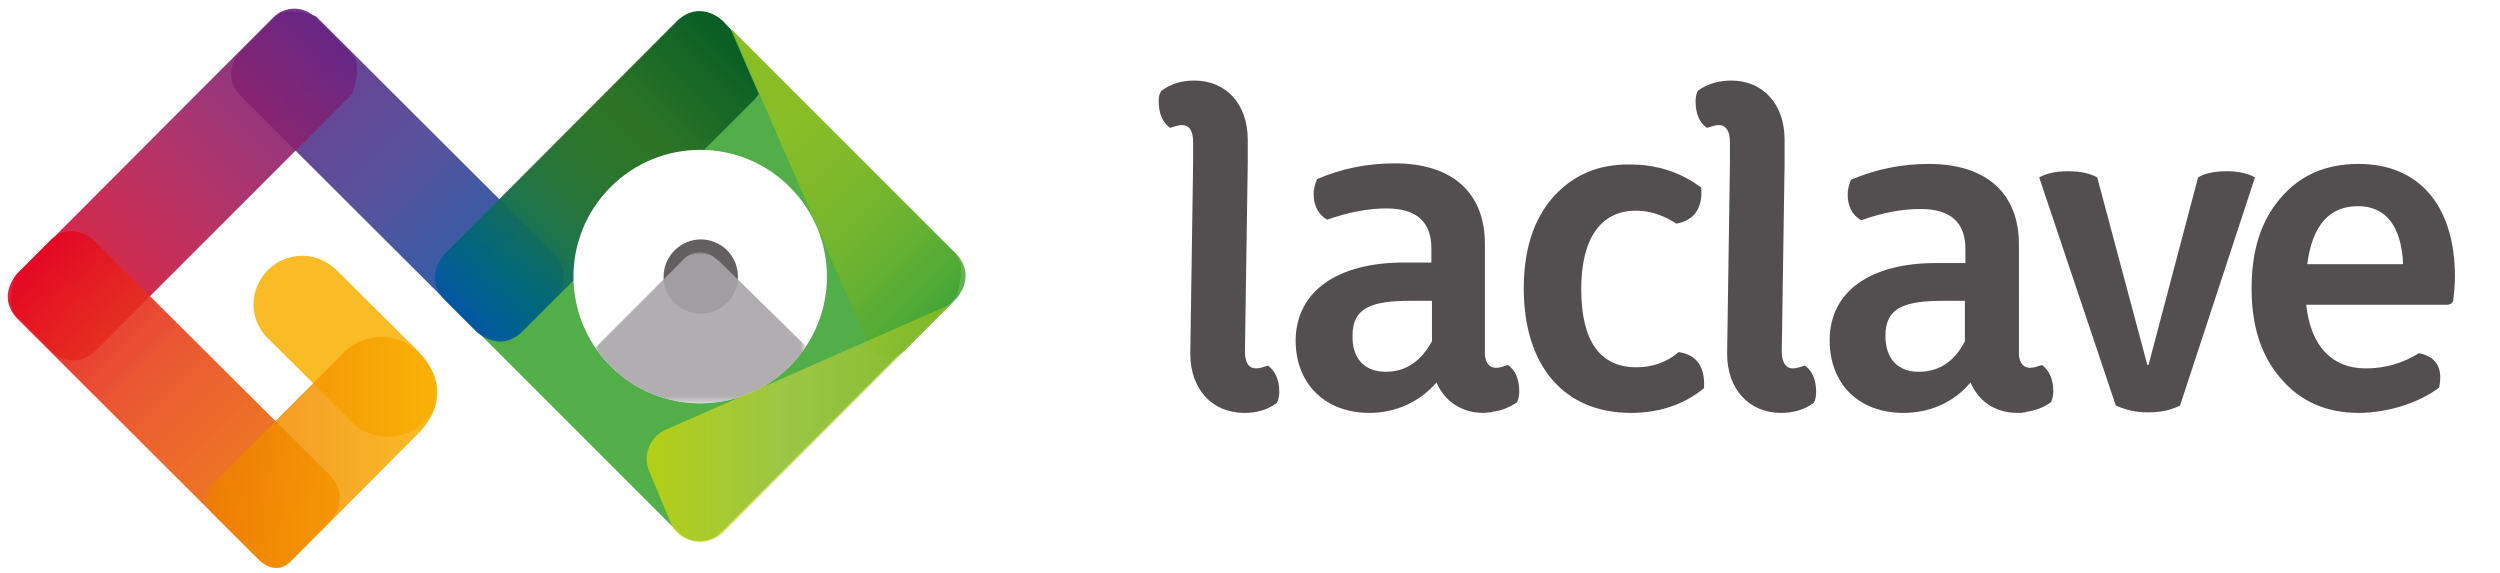 <?xml version="1.0" encoding="utf-8"?>
<!-- Generator: $$$/GeneralStr/196=Adobe Illustrator 27.6.0, SVG Export Plug-In . SVG Version: 6.00 Build 0)  -->
<svg version="1.1" id="logo_laclave" xmlns="http://www.w3.org/2000/svg" xmlns:xlink="http://www.w3.org/1999/xlink" x="0px"
	 y="0px" viewBox="0 0 443.8 101.8" style="enable-background:new 0 0 443.8 101.8;" xml:space="preserve">
<style type="text/css">
	.st0{fill:#534E50;}
	.st1{opacity:0.85;}
	.st2{fill:#F9B000;}
	.st3{opacity:0.9;}
	.st4{fill:#3FA535;}
	
		.st5{clip-path:url(#SVGID_00000034087351627676425510000000164578156560252577_);fill:url(#SVGID_00000055667910595880546850000008810983083092031931_);}
	
		.st6{clip-path:url(#SVGID_00000114068773844917907460000014428976949699011247_);fill:url(#SVGID_00000060720663427890508620000004915825464829642165_);}
	
		.st7{clip-path:url(#SVGID_00000099663772793175037480000002757202158313646997_);fill:url(#SVGID_00000049942408445641250610000009875101356512896948_);}
	
		.st8{clip-path:url(#SVGID_00000018956669289258578070000000740192924865322170_);fill:url(#SVGID_00000142143802928801833140000018341584782613427602_);}
	
		.st9{clip-path:url(#SVGID_00000049187393337266697610000017546780979521188480_);fill:url(#SVGID_00000000909516444381431780000011480904492732607903_);}
	.st10{fill:#FFFFFF;}
	.st11{filter:url(#Adobe_OpacityMaskFilter);}
	.st12{fill:url(#SVGID_00000149349314980033669520000017867151429948532882_);}
	.st13{mask:url(#SVGID_00000075152622029533994250000013293329899109238191_);}
	.st14{fill:#A8A4A7;}
	.st15{opacity:0.7;}
	
		.st16{clip-path:url(#SVGID_00000175289264167170246430000009501785109508852636_);fill:url(#SVGID_00000100346989136643606380000008751842468825737373_);}
	
		.st17{clip-path:url(#SVGID_00000141414625057105234780000000350080742176728500_);fill:url(#SVGID_00000059273429639379079890000006805666383385850777_);}
</style>
<path id="laclave" class="st0" d="M409.6,47l0-0.2c0.9-6.8,3.9-10.2,9-10.2c4.9,0,7.7,3.5,8,10.3l0,0H409.6z M399.7,51.2
	c0,6.7,1.7,12,5.2,16c3.4,4,8,6.1,13.8,6.1c5.1,0,10.8-1.8,14.3-4.5c0.7-3.5-0.5-5.5-3.6-6.1c-2.9,1.8-6,2.7-9.4,2.7
	c-6.1,0-9.8-4-10.6-11.3h25.2c0.5-0.1,0.9-0.4,0.9-0.9h0c0.2-1.5,0.3-2.9,0.3-4.1c0-12.5-6.3-20-17.1-20c-5.8,0-10.4,2-13.8,6
	C401.4,39.1,399.7,44.4,399.7,51.2 M372.3,31.5l8.9,33.3h0.2l8.8-33.3c1.1-0.7,2.8-1.1,5.1-1.1c2.1,0,3.8,0.4,5,1.1L387,72
	c-1.9,0.9-3.5,1.2-5.8,1.2c-2.1,0-3.7-0.4-5.6-1.2L362,31.5c1.2-0.7,2.9-1.1,5.1-1.1C369.4,30.4,371.1,30.8,372.3,31.5 M334.7,59.6
	c0-5,3.4-6.2,10.3-6.2h3.8v7.2c-1.9,3.7-4.7,5.4-8.2,5.4C336.9,66,334.7,63.7,334.7,59.6 M324.8,60.4c0,7.8,5.2,12.9,13.1,12.9
	c4.7,0,9-1.9,11.9-5.4c1.5,3.4,4.4,5.4,8.4,5.4c0.4,0,0.7,0,1.1-0.1l0.3,0l0.1-0.1c1.7-0.2,3.1-0.8,4.4-1.7c0.2-0.5,0.4-1.1,0.4-1.9
	c0-2.2-0.7-3.7-2-4.7c-0.9,0.3-1.6,0.5-2.1,0.5c-1.1,0-1.8-0.7-2-2.2l0-0.5V43.4c0-9.1-5.8-14.3-16-14.3c-4.7,0-9.3,0.9-13.8,2.8
	c-0.4,0.9-0.6,1.8-0.6,2.6c0,2.1,0.8,3.7,2.4,4.6c3.7-1.3,7.1-2,10.5-2c5.4,0,8,2.4,8,7.1v2.5H344C332.1,46.6,324.8,51.7,324.8,60.4
	 M307.3,14.3c5.7,0,9.5,4.2,9.5,10.5V29h0l-0.5,33.4c0,1.9,0.7,3,2,3c0.5,0,1.2-0.2,2.1-0.5c1.3,0.9,2,2.5,2,4.7
	c0,0.9-0.2,1.5-0.4,1.9c-1.6,1.2-3.6,1.8-5.8,1.8c-5.7,0-9.6-4.2-9.6-10.5l0.5-33.8h0v-3.8c0-1.9-0.7-3-2-3c-0.5,0-1.2,0.2-2.1,0.5
	c-1.3-0.9-2-2.5-2-4.7c0-0.9,0.2-1.5,0.4-1.9C303.1,14.9,305.1,14.3,307.3,14.3 M275.7,35c-3.5,4-5.2,9.4-5.2,16.2
	c0,13.8,7.2,22.1,19,22.1c5.1,0,9.5-1.5,13-4.4c0.2-3.7-1.2-5.9-4.5-6.4c-2.1,1.8-4.6,2.7-7.5,2.7c-6.5,0-9.8-4.7-9.8-13.9
	c0-9,3.5-13.9,9.7-13.9c2.5,0,4.9,0.8,7.2,2.3c3.2-0.6,4.7-2.8,4.4-6.4c-3.6-2.7-7.8-4.1-12.6-4.1C283.7,29.1,279.2,31.1,275.7,35
	 M246,66c3.5,0,6.2-1.8,8.2-5.4v-7.2h-3.8c-6.9,0-10.3,1.2-10.3,6.2C240,63.7,242.3,66,246,66 M249.3,46.6h4.8v-2.5
	c0-4.7-2.6-7.1-8-7.1c-3.3,0-6.8,0.7-10.5,2c-1.6-0.9-2.4-2.5-2.4-4.6c0-0.8,0.2-1.6,0.6-2.6c4.4-1.9,9-2.8,13.8-2.8
	c10.2,0,16,5.2,16,14.3v19.3l0,0.5c0.2,1.4,0.8,2.2,2,2.2c0.5,0,1.2-0.2,2.1-0.5c1.3,0.9,2,2.5,2,4.7c0,0.9-0.2,1.5-0.4,1.9
	c-1.3,0.9-2.7,1.5-4.4,1.7l-0.1,0.1l-0.3,0c-0.4,0-0.7,0.1-1.1,0.1c-3.9,0-6.9-2-8.4-5.4c-2.9,3.4-7.2,5.4-11.9,5.4
	c-7.8,0-13.1-5.1-13.1-12.9C230.1,51.7,237.4,46.6,249.3,46.6 M205.7,18c0,2.2,0.7,3.7,2,4.7c0.9-0.3,1.6-0.5,2.1-0.5c1.3,0,2,1,2,3
	V29h0l-0.5,33.8c0,6.3,3.9,10.5,9.6,10.5c2.3,0,4.2-0.6,5.8-1.8c0.2-0.5,0.4-1.1,0.4-1.9c0-2.2-0.7-3.7-2-4.7
	c-0.9,0.3-1.6,0.5-2.1,0.5c-1.3,0-2-1-2-3l0.5-33.4h0v-4.2c0-6.3-3.8-10.5-9.5-10.5c-2.3,0-4.2,0.6-5.8,1.8
	C205.8,16.6,205.7,17.2,205.7,18"/>
<g>
	<g>
		<g class="st1">
			<path class="st2" d="M77.6,69.5c0-2.7-1.5-5.1-3.2-7c-0.1-0.1-14.5-14.4-14.5-14.4c-1.6-1.6-3.8-2.7-6.2-2.7
				c-4.8,0-8.7,3.9-8.7,8.7c0,2.1,0.8,3.9,2,5.4l0,0l0.4,0.4c0.2,0.2,0.3,0.3,0.5,0.5l15,14.9c0,0,2,2.2,5.8,2.2
				C73.4,77.5,77.6,74.3,77.6,69.5"/>
		</g>
		<g class="st3">
			<path class="st4" d="M78.8,45.3c0,0-2.1,5.5,0,7.6l41.6,41.6c2.1,2.1,5.5,2.1,7.6,0l41.7-41.7c0,0,2.1-5.5,0-7.6L128.1,3.6
				c-2.1-2.1-5.5-2.1-7.6,0L78.8,45.3z"/>
		</g>
		<g class="st3">
			<g>
				<defs>
					<path id="SVGID_1_" d="M56.1,2.9c0,0-5.1-2-7.1,0l-6.4,6.4c-2.1,2.1-2.1,5.5,0,7.6L85,59.2c0,0,5.1,2,7.1,0l6.4-6.4
						c2.1-2.1,2.1-5.5,0-7.6L56.1,2.9z"/>
				</defs>
				<clipPath id="SVGID_00000168804004579536766210000018402225166613047441_">
					<use xlink:href="#SVGID_1_"  style="overflow:visible;"/>
				</clipPath>
				
					<linearGradient id="SVGID_00000013151883444814007840000002631512904395019455_" gradientUnits="userSpaceOnUse" x1="190.461" y1="-117.749" x2="191.461" y2="-117.749" gradientTransform="matrix(49.661 49.661 49.661 -49.661 -3565.243 -15299.846)">
					<stop  offset="0" style="stop-color:#662483"/>
					<stop  offset="0.499" style="stop-color:#463F92"/>
					<stop  offset="1" style="stop-color:#0056A4"/>
				</linearGradient>
				
					<polygon style="clip-path:url(#SVGID_00000168804004579536766210000018402225166613047441_);fill:url(#SVGID_00000013151883444814007840000002631512904395019455_);" points="
					70.5,-29.1 130.6,31 70.5,91.1 10.5,31 				"/>
			</g>
		</g>
		<g class="st3">
			<g>
				<defs>
					<path id="SVGID_00000083067279118277218440000000153786095613281948_" d="M2.8,48.9c0,0-2,5.1,0,7.1l6.4,6.4
						c2.1,2.1,5.5,2.1,7.6,0l45.7-45.7c0,0,2-5.1,0-7.1l-6.4-6.4C54,1,50.6,1,48.5,3.1L2.8,48.9z"/>
				</defs>
				<clipPath id="SVGID_00000126311570806409031280000001963720877847645858_">
					<use xlink:href="#SVGID_00000083067279118277218440000000153786095613281948_"  style="overflow:visible;"/>
				</clipPath>
				
					<linearGradient id="SVGID_00000104686740312278168410000009845039485862837145_" gradientUnits="userSpaceOnUse" x1="186.401" y1="-113.939" x2="187.401" y2="-113.939" gradientTransform="matrix(53.073 -53.073 -53.073 -53.073 -15933.845 3905.044)">
					<stop  offset="0" style="stop-color:#E40521"/>
					<stop  offset="0.15" style="stop-color:#D71031"/>
					<stop  offset="0.474" style="stop-color:#B21D54"/>
					<stop  offset="0.946" style="stop-color:#6F247F"/>
					<stop  offset="1" style="stop-color:#662483"/>
				</linearGradient>
				
					<polygon style="clip-path:url(#SVGID_00000126311570806409031280000001963720877847645858_);fill:url(#SVGID_00000104686740312278168410000009845039485862837145_);" points="
					-30.8,32.7 32.6,-30.8 96.1,32.7 32.6,96.2 				"/>
			</g>
		</g>
		<g class="st3">
			<g>
				<defs>
					<path id="SVGID_00000169528012964417858450000013666220666018500760_" d="M8.7,42.9l-5.5,5.5c0,0-4.1,4.1,0,8.3L45,98.4
						c0,0,1.3,1.3,1.9,1.7c0.8,0.5,2.2,1,3.7,0.2c0.3-0.2,0.5-0.4,0.8-0.6c0.1-0.1,0.1-0.1,0.2-0.2l1.2-1.2c0.1-0.1,0.1-0.1,0.2-0.2
						l5.5-5.5c0,0,4.1-4.1,0-8.3L16.9,42.9C16.9,42.9,12.8,38.7,8.7,42.9"/>
				</defs>
				<clipPath id="SVGID_00000103267025221561682770000016646594247661904311_">
					<use xlink:href="#SVGID_00000169528012964417858450000013666220666018500760_"  style="overflow:visible;"/>
				</clipPath>
				
					<linearGradient id="SVGID_00000094601493604808874150000009960379503098850950_" gradientUnits="userSpaceOnUse" x1="189.944" y1="-109.645" x2="190.944" y2="-109.645" gradientTransform="matrix(-49.836 -49.836 -49.836 49.836 4057.863 15025.54)">
					<stop  offset="0" style="stop-color:#EF7D00"/>
					<stop  offset="0.57" style="stop-color:#E8481C"/>
					<stop  offset="1" style="stop-color:#E40521"/>
				</linearGradient>
				
					<polygon style="clip-path:url(#SVGID_00000103267025221561682770000016646594247661904311_);fill:url(#SVGID_00000094601493604808874150000009960379503098850950_);" points="
					30.8,133 -32.2,69.9 30.8,6.9 93.9,69.9 				"/>
			</g>
		</g>
	</g>
	<g>
		<g class="st3">
			<g>
				<defs>
					<path id="SVGID_00000175301643568566012750000011468109536987342753_" d="M128.4,3.8c0,0-4.1-4.1-8.3,0L79,45
						c0,0-4.1,4.1,0,8.3l5.5,5.5c0,0,4.1,4.1,8.3,0l41.2-41.2c0,0,0.3-0.4,0.7-0.9l-5-11.5L128.4,3.8z"/>
				</defs>
				<clipPath id="SVGID_00000123408986206842349300000009082814919361588156_">
					<use xlink:href="#SVGID_00000175301643568566012750000011468109536987342753_"  style="overflow:visible;"/>
				</clipPath>
				
					<linearGradient id="SVGID_00000157275860921745189710000006833603798250998410_" gradientUnits="userSpaceOnUse" x1="186.126" y1="-113.929" x2="187.126" y2="-113.929" gradientTransform="matrix(49.491 -49.491 -49.491 -49.491 -14769.161 3628.342)">
					<stop  offset="0" style="stop-color:#0056A4"/>
					<stop  offset="7.754532e-02" style="stop-color:#006190"/>
					<stop  offset="0.162" style="stop-color:#006978"/>
					<stop  offset="0.248" style="stop-color:#0D6D60"/>
					<stop  offset="0.334" style="stop-color:#1C6F4A"/>
					<stop  offset="0.419" style="stop-color:#246F39"/>
					<stop  offset="0.504" style="stop-color:#276F2D"/>
					<stop  offset="0.588" style="stop-color:#296F25"/>
					<stop  offset="0.67" style="stop-color:#296E22"/>
					<stop  offset="1" style="stop-color:#005521"/>
				</linearGradient>
				
					<polygon style="clip-path:url(#SVGID_00000123408986206842349300000009082814919361588156_);fill:url(#SVGID_00000157275860921745189710000006833603798250998410_);" points="
					43.2,31.3 104.8,-30.2 166.3,31.3 104.8,92.8 				"/>
			</g>
		</g>
		<g class="st1">
			<g>
				<defs>
					<path id="SVGID_00000007404134386576747930000000704869608717569709_" d="M160.5,62.3L160.5,62.3l9.1-9.1c0,0,4.1-4.1,0-8.3
						L129.8,5.1l24.5,56.4c0.7,1.1,2,1.9,3.4,1.9C158.8,63.4,159.8,63,160.5,62.3"/>
				</defs>
				<clipPath id="SVGID_00000125599817227690396370000005782224015830731437_">
					<use xlink:href="#SVGID_00000007404134386576747930000000704869608717569709_"  style="overflow:visible;"/>
				</clipPath>
				
					<linearGradient id="SVGID_00000010989447538475457490000014560466993576406941_" gradientUnits="userSpaceOnUse" x1="189.909" y1="-109.157" x2="190.909" y2="-109.157" gradientTransform="matrix(-43.984 -43.984 -43.984 43.984 3722.008 13206.901)">
					<stop  offset="0" style="stop-color:#3FA535"/>
					<stop  offset="6.550986e-02" style="stop-color:#4FA933"/>
					<stop  offset="0.267" style="stop-color:#71B32C"/>
					<stop  offset="0.481" style="stop-color:#86BB25"/>
					<stop  offset="0.714" style="stop-color:#92C020"/>
					<stop  offset="1" style="stop-color:#95C11F"/>
				</linearGradient>
				
					<polygon style="clip-path:url(#SVGID_00000125599817227690396370000005782224015830731437_);fill:url(#SVGID_00000010989447538475457490000014560466993576406941_);" points="
					151.8,85.4 100.6,34.2 151.8,-16.9 202.9,34.2 				"/>
			</g>
		</g>
		<path class="st10" d="M140.2,65c8.8-8.8,8.8-23,0-31.8s-23-8.8-31.8,0s-8.8,23,0,31.8S131.4,73.8,140.2,65"/>
		<g class="st3">
			<path class="st0" d="M124.4,55.7c3.7,0,6.6-3,6.6-6.6c0-3.7-3-6.6-6.6-6.6s-6.6,3-6.6,6.6C117.7,52.7,120.7,55.7,124.4,55.7"/>
		</g>
		<g class="st3">
			<g>
				<defs>
					<filter id="Adobe_OpacityMaskFilter" filterUnits="userSpaceOnUse" x="105.7" y="44.8" width="37.4" height="26.8">
						<feFlood  style="flood-color:white;flood-opacity:1" result="back"/>
						<feBlend  in="SourceGraphic" in2="back" mode="normal"/>
					</filter>
				</defs>
				
					<mask maskUnits="userSpaceOnUse" x="105.7" y="44.8" width="37.4" height="26.8" id="SVGID_00000098938035262146004950000008017628848319797405_">
					<g class="st11">
						
							<linearGradient id="SVGID_00000148638785621149921880000014855330695719755174_" gradientUnits="userSpaceOnUse" x1="191.971" y1="-123.244" x2="192.971" y2="-123.244" gradientTransform="matrix(18.389 23.536 23.536 -18.389 -514.467 -6734.268)">
							<stop  offset="0" style="stop-color:#FFFFFF"/>
							<stop  offset="6.285292e-02" style="stop-color:#DADADA"/>
							<stop  offset="0.16" style="stop-color:#A7A7A7"/>
							<stop  offset="0.262" style="stop-color:#7B7B7B"/>
							<stop  offset="0.367" style="stop-color:#555555"/>
							<stop  offset="0.475" style="stop-color:#363636"/>
							<stop  offset="0.588" style="stop-color:#1E1E1E"/>
							<stop  offset="0.707" style="stop-color:#0D0D0D"/>
							<stop  offset="0.838" style="stop-color:#030303"/>
							<stop  offset="1" style="stop-color:#000000"/>
						</linearGradient>
						<polygon style="fill:url(#SVGID_00000148638785621149921880000014855330695719755174_);" points="129.1,4.1 177.9,66.6 
							115.4,115.3 66.7,52.9 						"/>
					</g>
				</mask>
				<g style="mask:url(#SVGID_00000098938035262146004950000008017628848319797405_);">
					<path class="st14" d="M143.1,61.5l-15.6-15.3h-0.1c-0.8-0.8-1.9-1.4-3.1-1.4c-1.4,0-2.6,0.7-3.4,1.7l-15.2,15.2
						c0.8,1.2,1.7,2.3,2.7,3.3c8.8,8.8,23,8.8,31.8,0C141.3,63.9,142.3,62.7,143.1,61.5"/>
				</g>
			</g>
		</g>
		<g class="st15">
			<g>
				<defs>
					<path id="SVGID_00000112626616702748140490000002247555027127027133_" d="M118.6,76.1c-2.2,0.8-3.8,2.9-3.8,5.4
						c0,0.6,0.1,1.2,0.3,1.8l4.2,10.1c1,1.7,2.9,2.8,5,2.8c1.5,0,2.8-0.6,3.9-1.5l40.6-40.7L118.6,76.1z"/>
				</defs>
				<clipPath id="SVGID_00000057866230313371782810000011523548419914431648_">
					<use xlink:href="#SVGID_00000112626616702748140490000002247555027127027133_"  style="overflow:visible;"/>
				</clipPath>
				
					<linearGradient id="SVGID_00000076594915627341464940000002514122762918292414_" gradientUnits="userSpaceOnUse" x1="186.698" y1="-117.415" x2="187.698" y2="-117.415" gradientTransform="matrix(53.898 0 0 -53.898 -9947.88 -6253.315)">
					<stop  offset="0" style="stop-color:#DEDC00"/>
					<stop  offset="0.451" style="stop-color:#BBD043"/>
					<stop  offset="1" style="stop-color:#95C11F"/>
				</linearGradient>
				
					<rect x="114.8" y="54.1" style="clip-path:url(#SVGID_00000057866230313371782810000011523548419914431648_);fill:url(#SVGID_00000076594915627341464940000002514122762918292414_);" width="53.9" height="42.2"/>
			</g>
		</g>
	</g>
	<g>
		<g class="st1">
			<g>
				<defs>
					<path id="SVGID_00000028308527487497439410000001789949787348789432_" d="M77.6,69.6c0-4.6-4.4-9.8-9.8-9.8
						c-2.9,0-5.6,1.3-7.3,3.3L37.9,85.8c0,0-2.8,2.8,0,5.5l8.3,8.3c0,0,2.8,2.8,5.5,0L74.2,77C76.3,74.9,77.6,72.6,77.6,69.6"/>
				</defs>
				<clipPath id="SVGID_00000139285320142093478300000004986788611932915130_">
					<use xlink:href="#SVGID_00000028308527487497439410000001789949787348789432_"  style="overflow:visible;"/>
				</clipPath>
				
					<linearGradient id="SVGID_00000023273399432196653420000012000988980908886663_" gradientUnits="userSpaceOnUse" x1="185.591" y1="-118.583" x2="186.591" y2="-118.583" gradientTransform="matrix(40.961 0 0 -40.961 -7565.325 -4776.212)">
					<stop  offset="0" style="stop-color:#EF7D00"/>
					<stop  offset="1" style="stop-color:#F9B000"/>
				</linearGradient>
				
					<rect x="35.1" y="59.8" style="clip-path:url(#SVGID_00000139285320142093478300000004986788611932915130_);fill:url(#SVGID_00000023273399432196653420000012000988980908886663_);" width="42.5" height="42.5"/>
			</g>
		</g>
	</g>
</g>
</svg>
